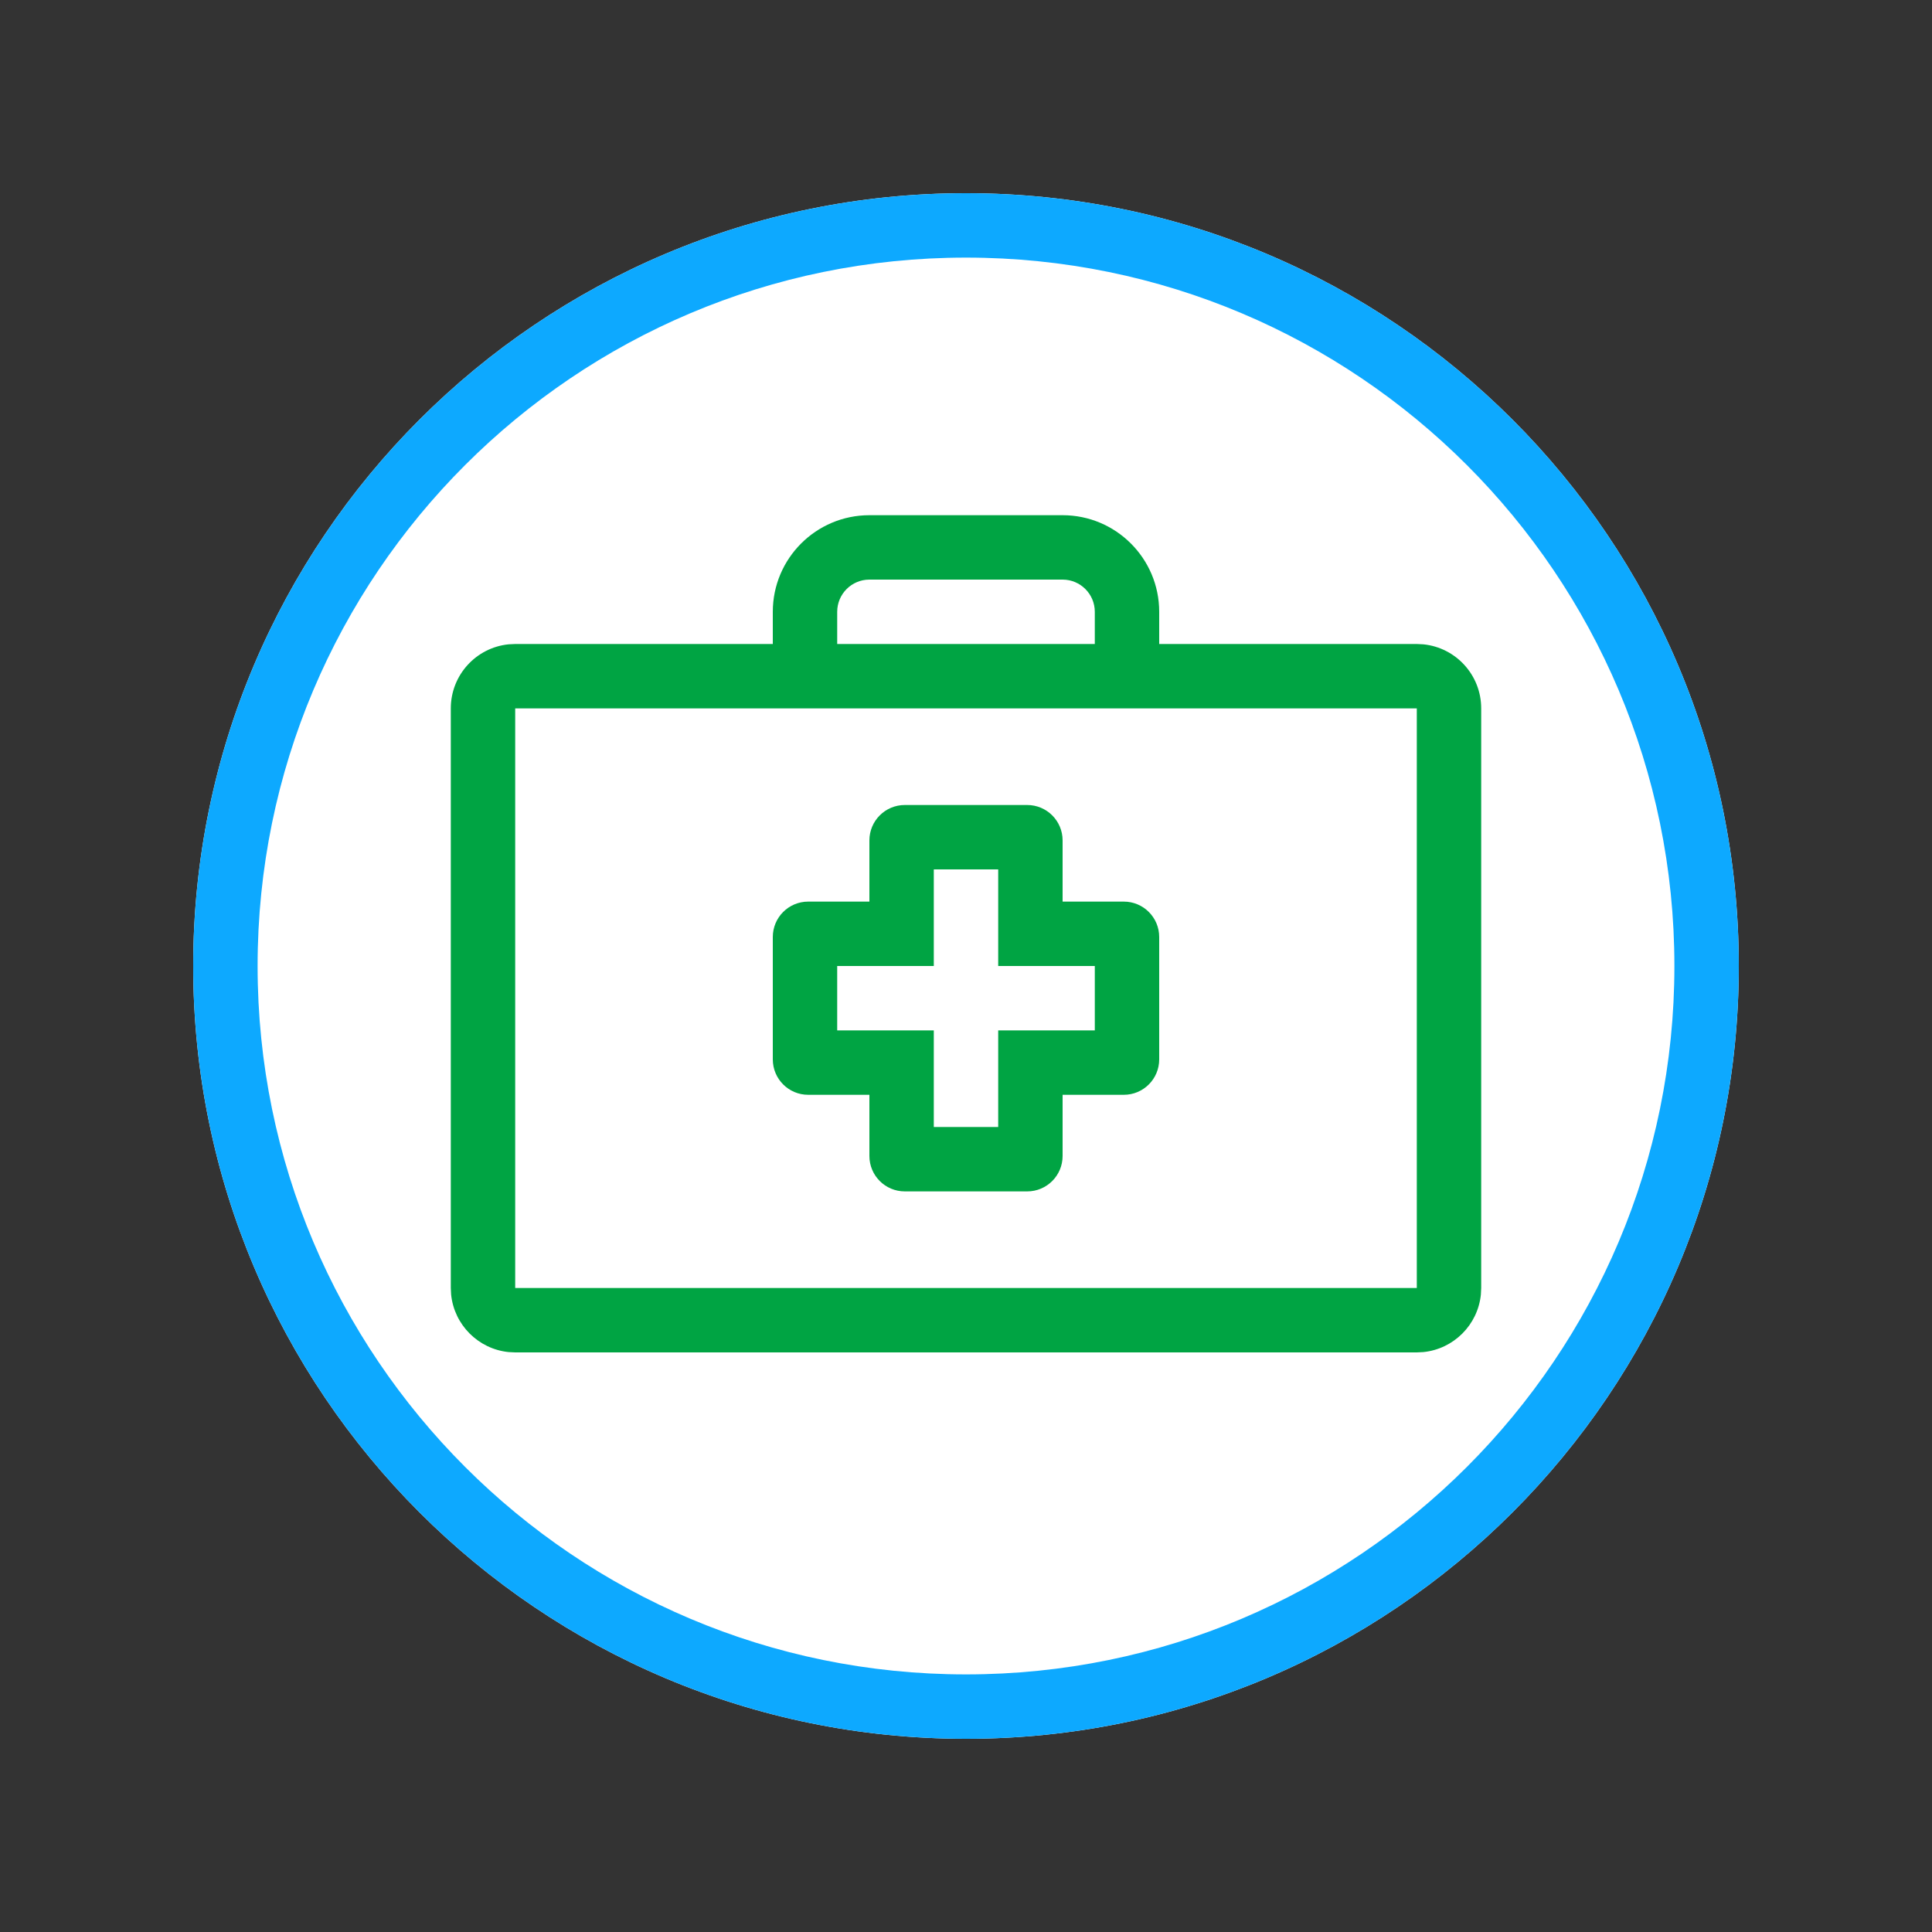 <svg width="30" height="30" viewBox="0 0 30 30" fill="none" xmlns="http://www.w3.org/2000/svg">
<rect x="0" y="0" width="30" height="30" fill="#333333" stroke="none"/>
<path d="M27 15C27 21.627 21.627 27 15 27C8.373 27 3 21.627 3 15C3 8.373 8.373 3 15 3C21.627 3 27 8.373 27 15Z" fill="white"/>
<path d="M26 15C26 8.925 21.075 4 15 4C8.925 4 4 8.925 4 15C4 21.075 8.925 26 15 26V27C8.373 27 3 21.627 3 15C3 8.373 8.373 3 15 3C21.627 3 27 8.373 27 15C27 21.627 21.627 27 15 27V26C21.075 26 26 21.075 26 15Z" fill="#0DA9FF"/>
<path d="M22 20V21H8V20H22ZM22 11H8V21L7.897 20.995C7.427 20.947 7.053 20.573 7.005 20.102L7 20V11C7 10.482 7.393 10.056 7.897 10.005L8 10H22L22.102 10.005C22.607 10.056 23 10.482 23 11V20L22.995 20.102C22.947 20.573 22.573 20.947 22.102 20.995L22 21V11Z" fill="#00A443"/>
<path d="M15.95 13H14.05C14.022 13 14 13.022 14 13.05V14.45C14 14.478 13.978 14.5 13.95 14.5H12.55C12.522 14.5 12.5 14.522 12.5 14.55V16.45C12.5 16.478 12.522 16.5 12.55 16.5H13.95C13.978 16.5 14 16.522 14 16.55V17.95C14 17.978 14.022 18 14.05 18H15.95C15.978 18 16 17.978 16 17.95V16.55C16 16.522 16.022 16.5 16.05 16.5H17.45C17.478 16.5 17.5 16.478 17.5 16.45V14.55C17.5 14.522 17.478 14.5 17.45 14.5H16.05C16.022 14.5 16 14.478 16 14.45V13.05C16 13.022 15.978 13 15.95 13Z" fill="#00A443"/>
<path d="M14.5 14.45C14.5 14.754 14.254 15 13.95 15H13V16H13.95C14.254 16 14.5 16.246 14.5 16.55V17.5H15.5V16.55C15.5 16.246 15.746 16 16.05 16H17V15H16.05C15.746 15 15.5 14.754 15.5 14.45V13.5H14.5V14.45ZM16.5 14H17.45C17.754 14 18 14.246 18 14.55V16.45C18 16.754 17.754 17 17.45 17H16.5V17.95C16.5 18.254 16.254 18.5 15.95 18.5H14.05C13.746 18.5 13.5 18.254 13.5 17.95V17H12.55C12.246 17 12 16.754 12 16.45V14.55C12 14.246 12.246 14 12.55 14H13.5V13.05C13.5 12.746 13.746 12.5 14.05 12.5H15.95C16.254 12.5 16.5 12.746 16.5 13.05V14Z" fill="#00A443"/>
<path d="M15.5 13.5H14.5V15H13V16H14.5V17.5H15.5V16H17V15H15.5V13.5Z" fill="white"/>
<path d="M17 9.5C17 9.224 16.776 9 16.5 9H13.5C13.224 9 13 9.224 13 9.5V10.5H12V9.5C12 8.672 12.672 8 13.5 8H16.5C17.328 8 18 8.672 18 9.5V10.5H17V9.5Z" fill="#00A443"/>
</svg>
